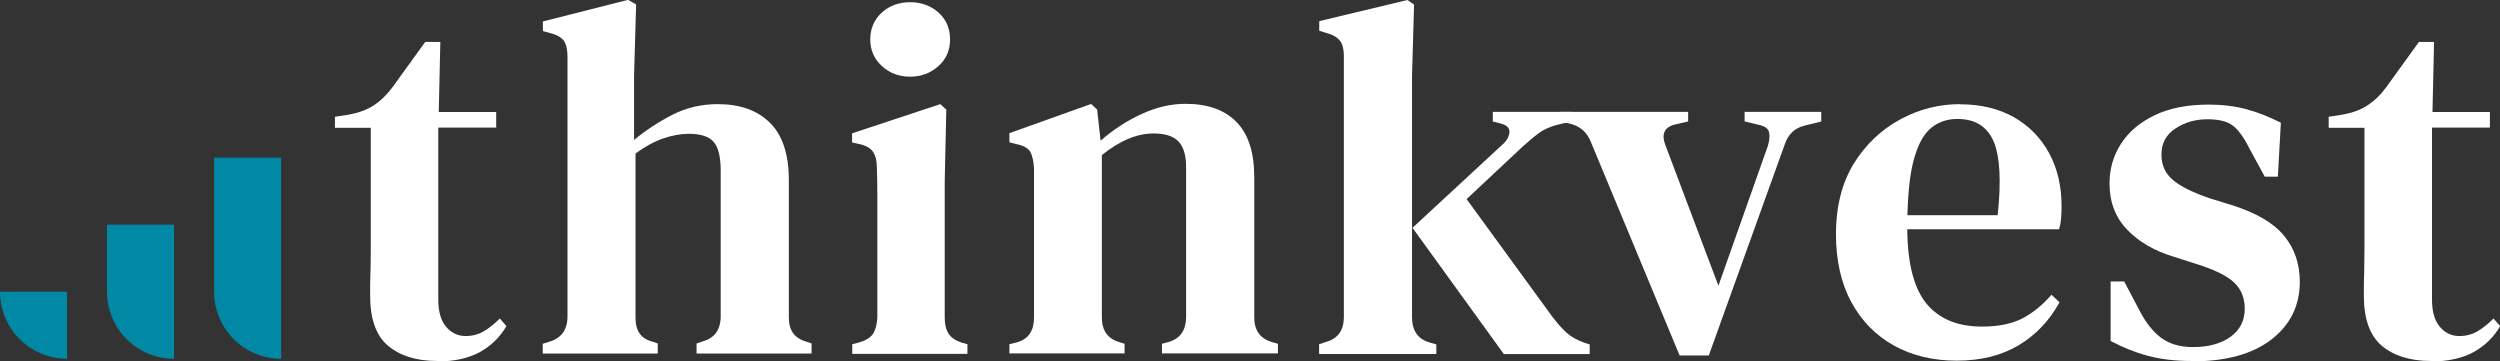 <?xml version="1.0" encoding="UTF-8"?><svg id="Ebene_2" xmlns="http://www.w3.org/2000/svg" viewBox="0 0 158.46 22.88"><rect x="0" y="0" width="158.46" height="22.88" fill="#333333" stroke="none"/><defs><style>.cls-1{fill:#fff;}.cls-2{fill:#0088a5;}</style></defs><g id="Ebene_1-2"><path class="cls-1" d="M27.71,22.88c-1.32,0-2.36-.33-3.12-.97s-1.13-1.71-1.13-3.18c0-.51,0-1,.02-1.45s.02-1,.02-1.61v-7.57h-2.27v-.7l.86-.13c.62-.11,1.14-.3,1.58-.58.44-.28.83-.66,1.2-1.15l2.08-2.88h.96l-.1,4.44h3.64v.99h-3.67v10.9c0,.77.17,1.34.5,1.73.33.38.74.58,1.23.58.43,0,.81-.1,1.15-.3.34-.2.68-.47,1.02-.81l.42.48c-.41.7-.97,1.25-1.69,1.65-.72.39-1.62.59-2.68.59Z"/><path class="cls-1" d="M34.4,22.43v-.64l.42-.13c.77-.23,1.15-.77,1.15-1.6V3.61c0-.45-.07-.78-.22-1.01-.15-.22-.44-.39-.86-.5l-.48-.13v-.61l5.4-1.37.51.29-.13,4.5v4.09c.75-.62,1.56-1.15,2.44-1.6.88-.45,1.84-.67,2.86-.67,1.41,0,2.51.39,3.31,1.18s1.2,2,1.2,3.64v8.66c0,.43.08.77.26,1.02.17.25.47.45.89.57l.29.1v.64h-7.29v-.64l.38-.13c.77-.21,1.15-.75,1.15-1.6v-9.23c0-.87-.15-1.48-.45-1.82-.3-.34-.82-.51-1.57-.51-.51,0-1.05.1-1.61.29-.56.19-1.16.51-1.77.96v10.38c0,.43.08.77.26,1.02.17.26.46.44.86.54l.29.1v.64h-7.29Z"/><path class="cls-1" d="M54.02,22.43v-.61l.48-.13c.43-.13.71-.32.86-.57.15-.26.23-.6.25-1.02v-7.72c0-.56-.01-1.14-.03-1.74,0-.43-.08-.76-.24-1.01-.16-.24-.45-.41-.88-.5l-.45-.1v-.58l5.59-1.85.38.35-.1,4.54v8.63c0,.43.08.77.24,1.02.16.26.44.45.85.58l.35.1v.61h-7.32ZM57.69,4.86c-.7,0-1.3-.22-1.79-.67-.49-.45-.74-1.01-.74-1.69s.25-1.27.74-1.71c.49-.44,1.09-.65,1.79-.65s1.3.22,1.79.65c.49.44.74,1.01.74,1.71s-.25,1.25-.74,1.69-1.09.67-1.79.67Z"/><path class="cls-1" d="M63.98,22.43v-.61l.51-.13c.7-.21,1.05-.73,1.05-1.57v-9.43c-.02-.45-.1-.79-.22-1.04-.13-.24-.41-.41-.83-.5l-.51-.13v-.58l5.18-1.85.38.35.22,1.98c.77-.68,1.62-1.24,2.57-1.68.95-.44,1.88-.66,2.8-.66,1.41,0,2.49.38,3.24,1.15.76.77,1.13,1.94,1.13,3.51v8.88c0,.83.38,1.35,1.15,1.57l.35.1v.61h-7.35v-.61l.48-.13c.7-.23,1.05-.76,1.05-1.57v-9.49c0-.75-.16-1.29-.48-1.63-.32-.34-.85-.51-1.6-.51-1.04,0-2.13.46-3.26,1.37v10.29c0,.83.37,1.35,1.12,1.57l.32.1v.61h-7.32Z"/><path class="cls-1" d="M83.61,22.43v-.61l.48-.16c.72-.21,1.09-.74,1.09-1.57V3.55c0-.43-.08-.75-.25-.97-.17-.22-.47-.39-.89-.5l-.42-.13v-.61l5.59-1.34.42.29-.13,4.5v15.31c0,.85.36,1.38,1.09,1.6l.45.13v.61h-7.41ZM95.31,22.43l-5.78-7.99,5.66-5.24c.28-.23.44-.5.48-.78s-.14-.48-.54-.59l-.51-.13v-.61h4.98v.61l-.93.22c-.47.13-.85.3-1.15.53-.3.22-.65.52-1.05.88l-3.51,3.29,5.43,7.45c.34.45.65.79.93,1.04.28.25.65.45,1.12.62l.32.1v.61h-5.43Z"/><path class="cls-1" d="M106.46,22.53l-5.62-13.52c-.23-.6-.65-.98-1.25-1.15l-.67-.16v-.61h8.08v.61l-.83.19c-.68.17-.88.61-.61,1.31l3.36,8.91,3.13-8.85c.11-.36.13-.66.08-.88-.05-.22-.26-.38-.62-.46l-.93-.22v-.61h4.86v.61l-1.05.26c-.62.15-1.03.53-1.25,1.15l-4.83,13.42h-1.85Z"/><path class="cls-1" d="M124.22,6.61c1.34,0,2.49.28,3.45.83.96.55,1.7,1.32,2.22,2.28.52.97.78,2.08.78,3.34,0,.28-.01.54-.03.78-.02.25-.06.47-.13.69h-9.62c.02,2.19.43,3.77,1.23,4.73.8.96,1.97,1.44,3.5,1.44,1.06,0,1.93-.18,2.59-.53s1.27-.85,1.82-1.49l.51.48c-.64,1.17-1.51,2.08-2.6,2.73-1.1.65-2.4.97-3.91.97s-2.84-.32-3.99-.96c-1.15-.64-2.05-1.56-2.7-2.76-.65-1.2-.97-2.65-.97-4.33s.38-3.23,1.13-4.44,1.74-2.15,2.94-2.8c1.2-.65,2.47-.97,3.79-.97ZM124.06,7.54c-.62,0-1.16.18-1.61.53-.46.35-.82.97-1.09,1.85s-.42,2.12-.46,3.72h5.72c.23-2.15.15-3.71-.25-4.66-.41-.96-1.17-1.44-2.3-1.44Z"/><path class="cls-1" d="M138.89,22.88c-1.02,0-1.94-.11-2.76-.33-.82-.22-1.6-.54-2.35-.94v-3.77h.86l.96,1.82c.4.79.87,1.37,1.39,1.76.52.38,1.19.58,2,.58,1,0,1.8-.22,2.4-.66.6-.44.89-1.03.89-1.77,0-.68-.22-1.23-.67-1.66-.45-.43-1.25-.82-2.4-1.18l-1.41-.45c-1.26-.38-2.25-.96-2.99-1.74-.74-.78-1.1-1.75-1.1-2.92,0-.92.24-1.75.73-2.51.49-.76,1.2-1.36,2.14-1.81.94-.45,2.08-.67,3.42-.67.87,0,1.68.1,2.41.3.74.2,1.45.49,2.16.85l-.19,3.42h-.83l-.99-1.82c-.34-.68-.69-1.16-1.04-1.42-.35-.27-.89-.4-1.61-.4-.77,0-1.44.2-2.03.59-.59.39-.88.94-.88,1.65,0,.66.24,1.2.73,1.61.49.42,1.28.8,2.36,1.17l1.37.42c1.55.49,2.66,1.14,3.32,1.95s.99,1.78.99,2.91c0,1.51-.6,2.73-1.8,3.66-1.2.93-2.9,1.39-5.1,1.39Z"/><path class="cls-1" d="M154.08,22.88c-1.32,0-2.36-.33-3.12-.97-.76-.65-1.13-1.71-1.13-3.18,0-.51,0-1,.02-1.45,0-.46.02-1,.02-1.61v-7.57h-2.27v-.7l.86-.13c.62-.11,1.15-.3,1.58-.58.44-.28.84-.66,1.2-1.15l2.08-2.88h.96l-.1,4.44h3.64v.99h-3.67v10.9c0,.77.17,1.34.5,1.73.33.38.74.58,1.23.58.43,0,.81-.1,1.15-.3.34-.2.68-.47,1.02-.81l.42.48c-.4.7-.97,1.25-1.69,1.65-.72.39-1.62.59-2.68.59Z"/><path class="cls-2" d="M13.57,9.99h4.25v12.75h0c-2.35,0-4.25-1.9-4.25-4.25v-8.5h0Z"/><path class="cls-2" d="M6.78,14.24h4.25v8.5h0c-2.35,0-4.25-1.9-4.25-4.25v-4.25h0Z"/><path class="cls-2" d="M0,18.49h4.25v4.25h0C1.9,22.74,0,20.83,0,18.49H0Z"/></g></svg>